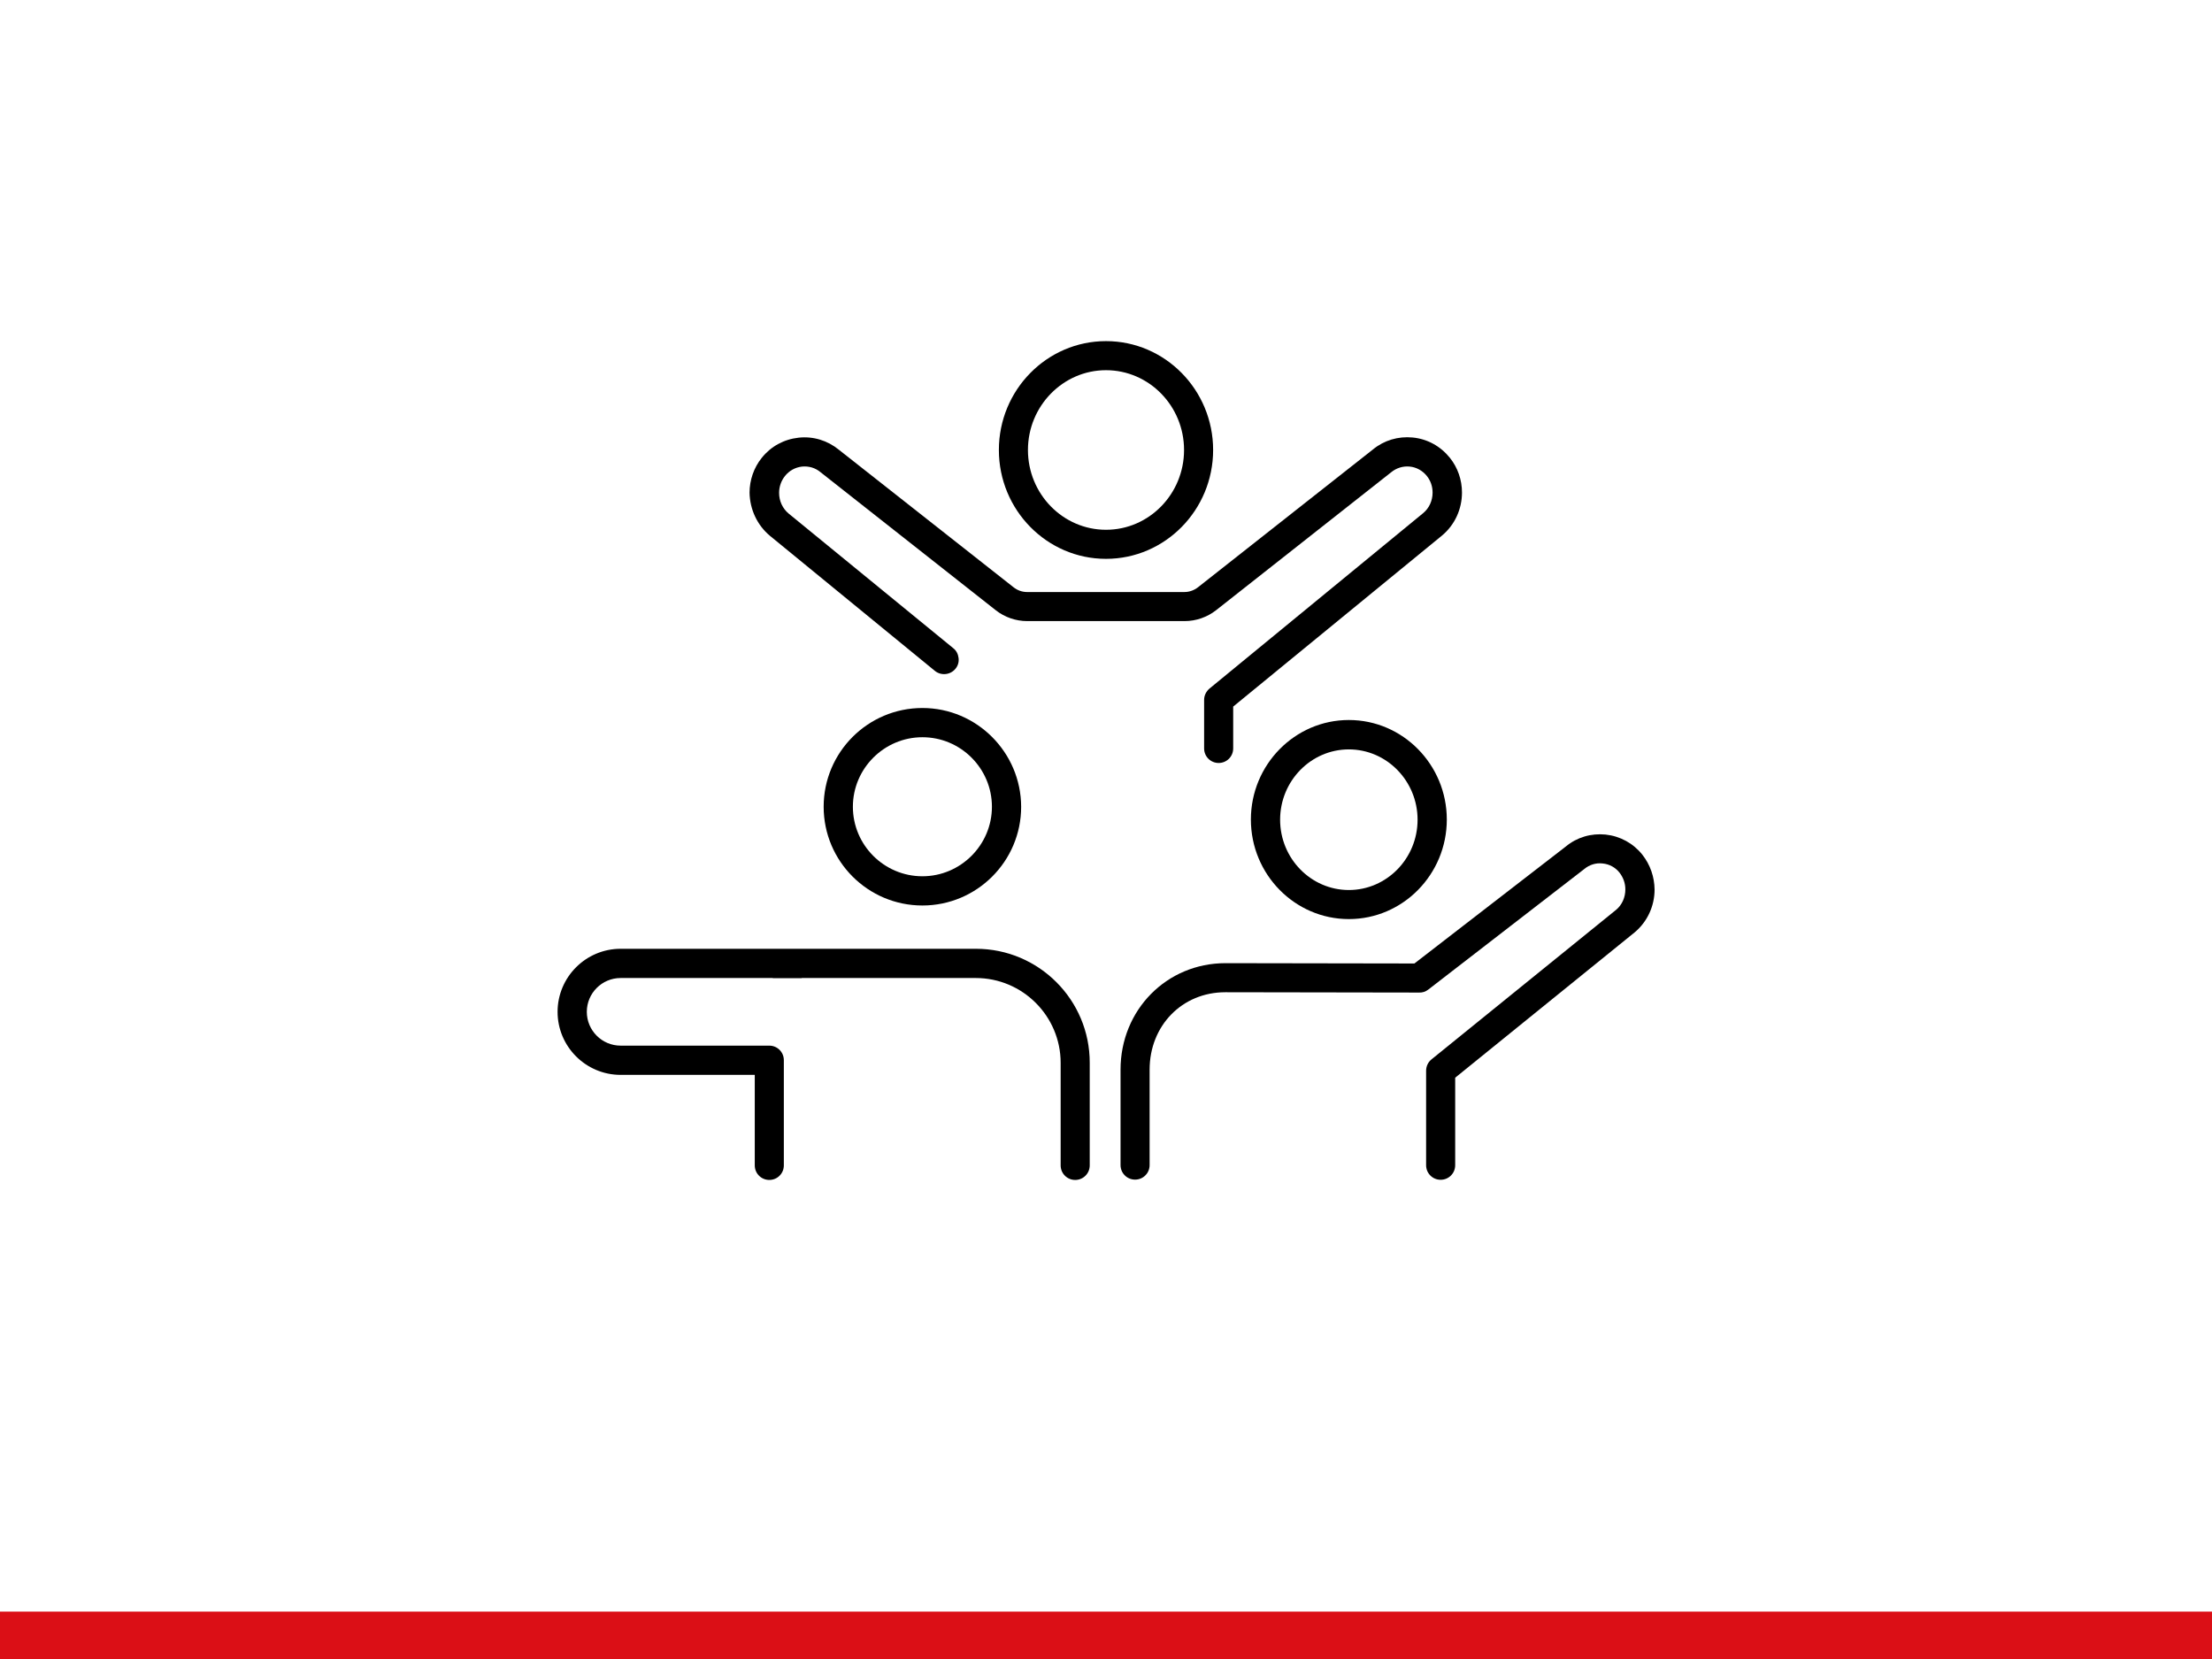 <?xml version="1.0" encoding="UTF-8"?>
<svg xmlns="http://www.w3.org/2000/svg" xmlns:xlink="http://www.w3.org/1999/xlink" version="1.1" id="Ebene_1" x="0px" y="0px" viewBox="0 0 1400 1050" style="enable-background:new 0 0 1400 1050;" xml:space="preserve">
<style type="text/css">
	.st0{fill:#DB0F16;}
</style>
<rect y="1020" class="st0" width="1400" height="30"></rect>
<g>
	<path d="M853.7,455.7c-34.2,0-62,28.3-62,63s27.8,63,62,63c34.2,0,62-28.3,62-63S887.9,455.7,853.7,455.7z M853.7,563.3   c-24,0-43.5-20-43.5-44.5s19.5-44.5,43.5-44.5c24,0,43.5,20,43.5,44.5S877.7,563.3,853.7,563.3z"></path>
	<path d="M1039.5,541c-5.8-7.3-14.1-11.8-23.3-12.8c-9.2-0.9-18.1,1.7-25.1,7.5l-95.9,74.1l-119.6-0.2c-37.2,0-66.4,29.6-66.4,67.4   v60.4c0,5.1,4.1,9.2,9.2,9.2s9.2-4.1,9.2-9.2v-60.4c0-27.9,20.6-49,47.9-49l122.7,0.2c2,0.1,4-0.5,5.8-1.9l98.6-76.2l0.1-0.1   c3.3-2.7,7.4-4,11.6-3.5c4.3,0.4,8.1,2.5,10.7,5.8c2.4,3.1,3.7,6.7,3.7,10.6c0,5.1-2.1,9.8-5.8,12.9l-116.9,94.7   c-2.2,1.8-3.4,4.4-3.4,7.2v59.8c0,5.1,4.1,9.2,9.2,9.2s9.2-4.1,9.2-9.2v-55.4l113.6-92c8-6.7,12.6-16.6,12.6-27.1   C1047.1,555,1044.5,547.4,1039.5,541z"></path>
	<path d="M617.7,600.5H392.8c-22,0-39.9,17.9-39.9,39.9s17.9,39.9,39.9,39.9h84.9v57.3c0,5.1,4.1,9.2,9.2,9.2s9.2-4.1,9.2-9.2V671   c0-5.1-4.1-9.2-9.2-9.2h-94.1c-11.8,0-21.4-9.6-21.4-21.4c0-11.8,9.6-21.4,21.4-21.4h96.3v0.1h18.3V619h110.2   c29.6,0,53.7,24.1,53.7,53.7v64.9c0,5.1,4.1,9.2,9.2,9.2s9.2-4.1,9.2-9.2v-64.9C689.8,632.9,657.5,600.5,617.7,600.5z"></path>
	<path d="M583.8,448.1c-34.5,0-62.5,28-62.5,62.5c0,34.5,28,62.5,62.5,62.5c34.5,0,62.5-28,62.5-62.5   C646.2,476.2,618.2,448.1,583.8,448.1z M583.8,554.6c-24.3,0-44-19.8-44-44s19.8-44,44-44c24.3,0,44,19.8,44,44   S608,554.6,583.8,554.6z"></path>
	<path d="M700,353.7c37.4,0,67.8-30.9,67.8-68.9c0-38-30.4-68.9-67.8-68.9c-37.4,0-67.8,30.9-67.8,68.9   C632.2,322.8,662.6,353.7,700,353.7z M700,234.3c27.2,0,49.4,22.6,49.4,50.5c0,27.8-22.1,50.5-49.4,50.5   c-27.2,0-49.4-22.6-49.4-50.5C650.6,257,672.8,234.3,700,234.3z"></path>
	<path d="M487.4,339.2l104.3,85.4c3.9,3.2,9.8,2.6,13-1.3c1.6-1.9,2.3-4.3,2-6.8s-1.4-4.7-3.3-6.2L499.1,325c-3.8-3.2-6-7.9-6-13.1   c0-3.8,1.3-7.6,3.7-10.6c2.7-3.4,6.5-5.5,10.8-6c4.4-0.4,8.5,0.8,11.9,3.7l110.7,87.2c5.7,4.5,12.8,6.9,19.9,6.9h99.7   c7.2,0,14.3-2.5,19.9-6.9l110.8-87.3c3.3-2.7,7.4-4,11.7-3.6c4.3,0.4,8.2,2.6,10.9,6c2.4,3,3.6,6.6,3.6,10.5c0,5.1-2.2,9.9-6,13   L765.5,435.8c-2.1,1.8-3.4,4.4-3.4,7.1v30.8c0,5.1,4.1,9.2,9.2,9.2s9.2-4.1,9.2-9.2v-26.5l132.1-108.2c8.1-6.7,12.7-16.7,12.7-27.3   c0-8-2.7-15.8-7.7-22c-5.9-7.3-14.2-11.9-23.5-12.8c-9.2-0.9-18.2,1.8-25.2,7.6l-110.7,87.2c-2.4,1.9-5.5,3-8.5,3h-99.7   c-3.1,0-6.1-1.1-8.5-3l-110.5-87c-7.2-5.9-16.2-8.7-25.5-7.7c-9.3,1-17.6,5.5-23.4,12.8c-5,6.2-7.7,14.1-7.7,22   C474.6,322.5,479.3,332.5,487.4,339.2z"></path>
</g>
</svg>
